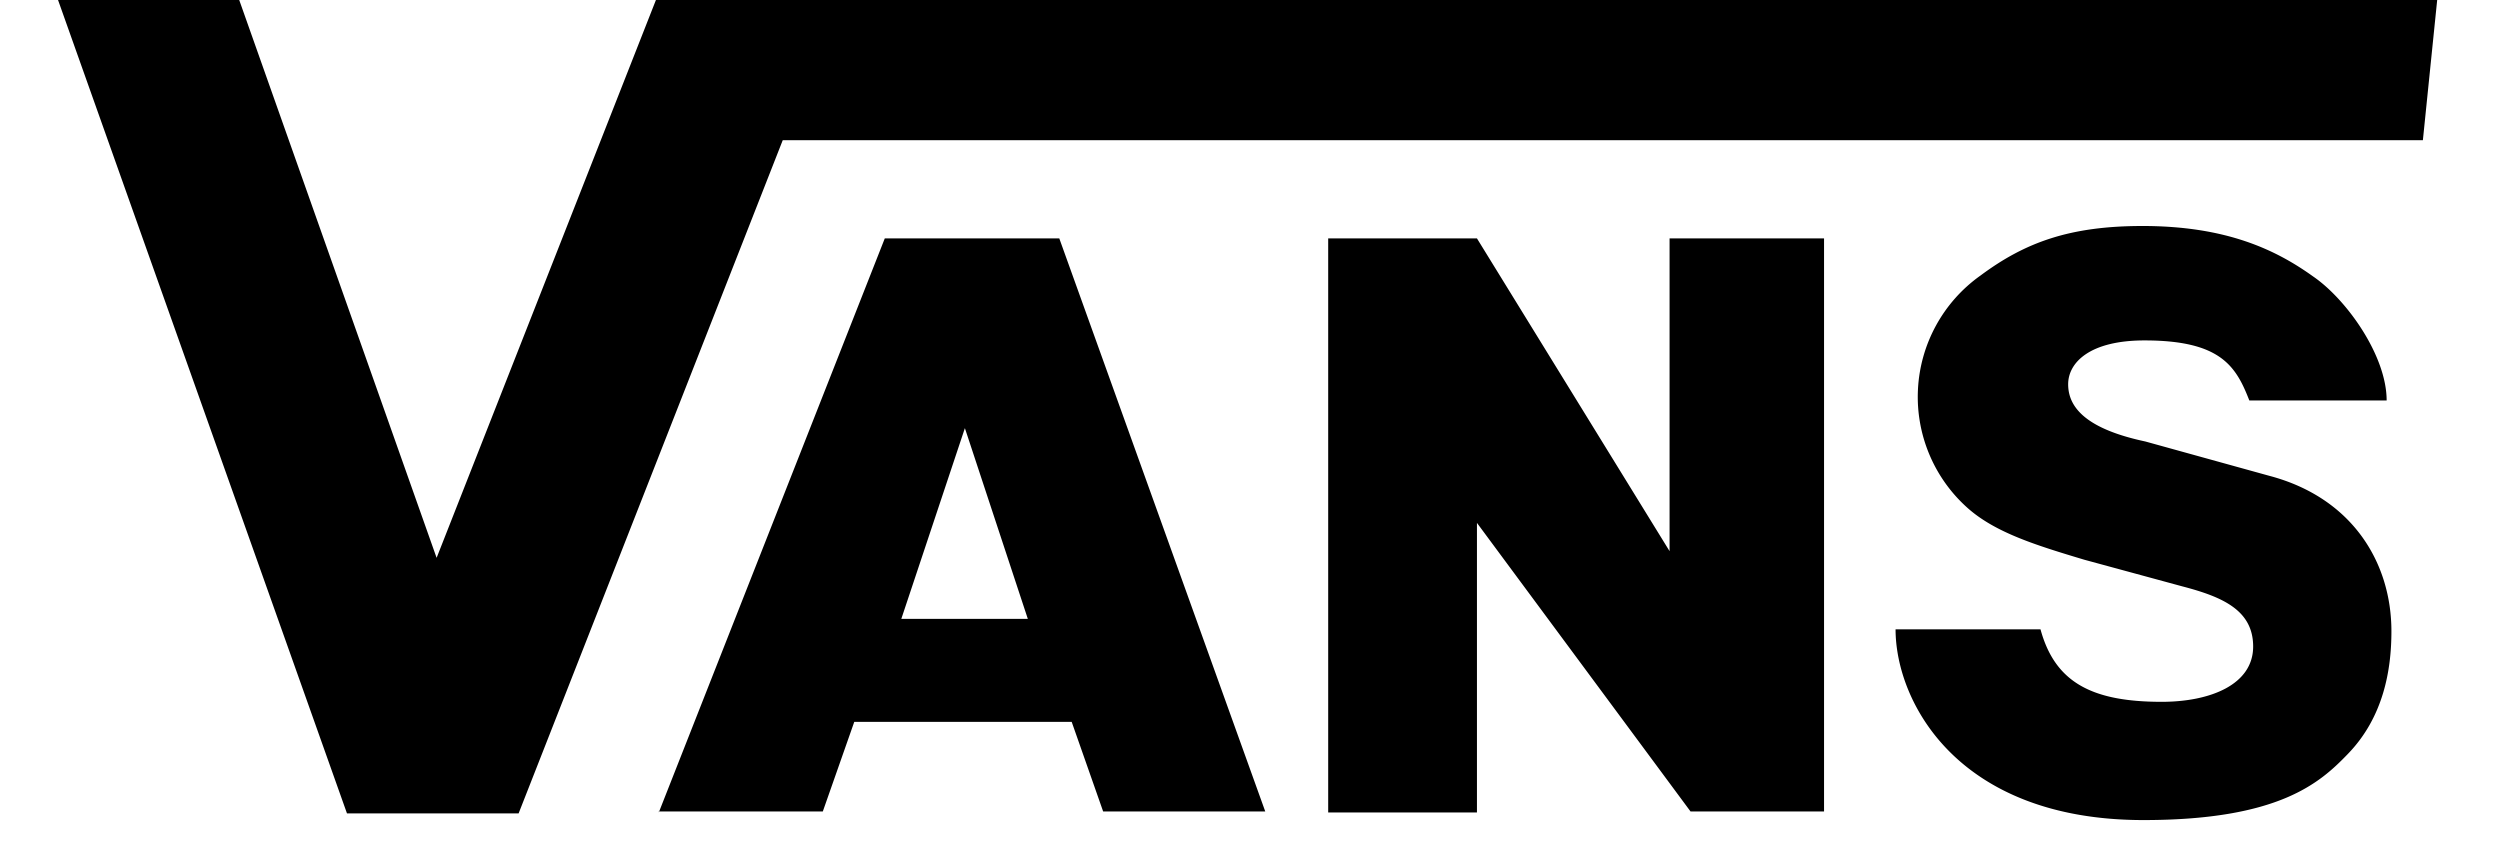 <svg viewBox="0 0 25 9" height="23" width="67" xmlns="http://www.w3.org/2000/svg"><path d="m8.84 6.5.67-2.01.66 2H8.84ZM6.3 8.51h1.72l.33-.94h2.28l.33.94h1.7L10.5 2.5H8.67L6.3 8.52Zm8.57-3.04 2.25 3.04h1.4V2.5h-1.62v3.28L14.88 2.5h-1.56v6.02h1.56V5.48ZM0 0l3.03 8.53h1.8L7.6 1.47h17.2L24.95 0H6.27l-2.3 5.85L1.9 0H0Zm24.42 4.2h-1.44c-.14-.36-.3-.63-1.1-.63-.57 0-.8.23-.8.46 0 .25.2.47.81.6l1.3.36c.87.23 1.28.91 1.28 1.63 0 .4-.08.9-.46 1.29-.29.3-.72.69-2.14.69-1.96 0-2.6-1.25-2.6-2h1.52c.15.55.53.76 1.27.76.51 0 .96-.18.96-.58 0-.38-.32-.52-.74-.63l-1.03-.28c-.5-.15-.92-.28-1.21-.53a1.56 1.56 0 0 1 .12-2.45c.47-.35.94-.52 1.7-.52.88 0 1.4.25 1.79.53.35.24.77.83.77 1.3Z"></path></svg>